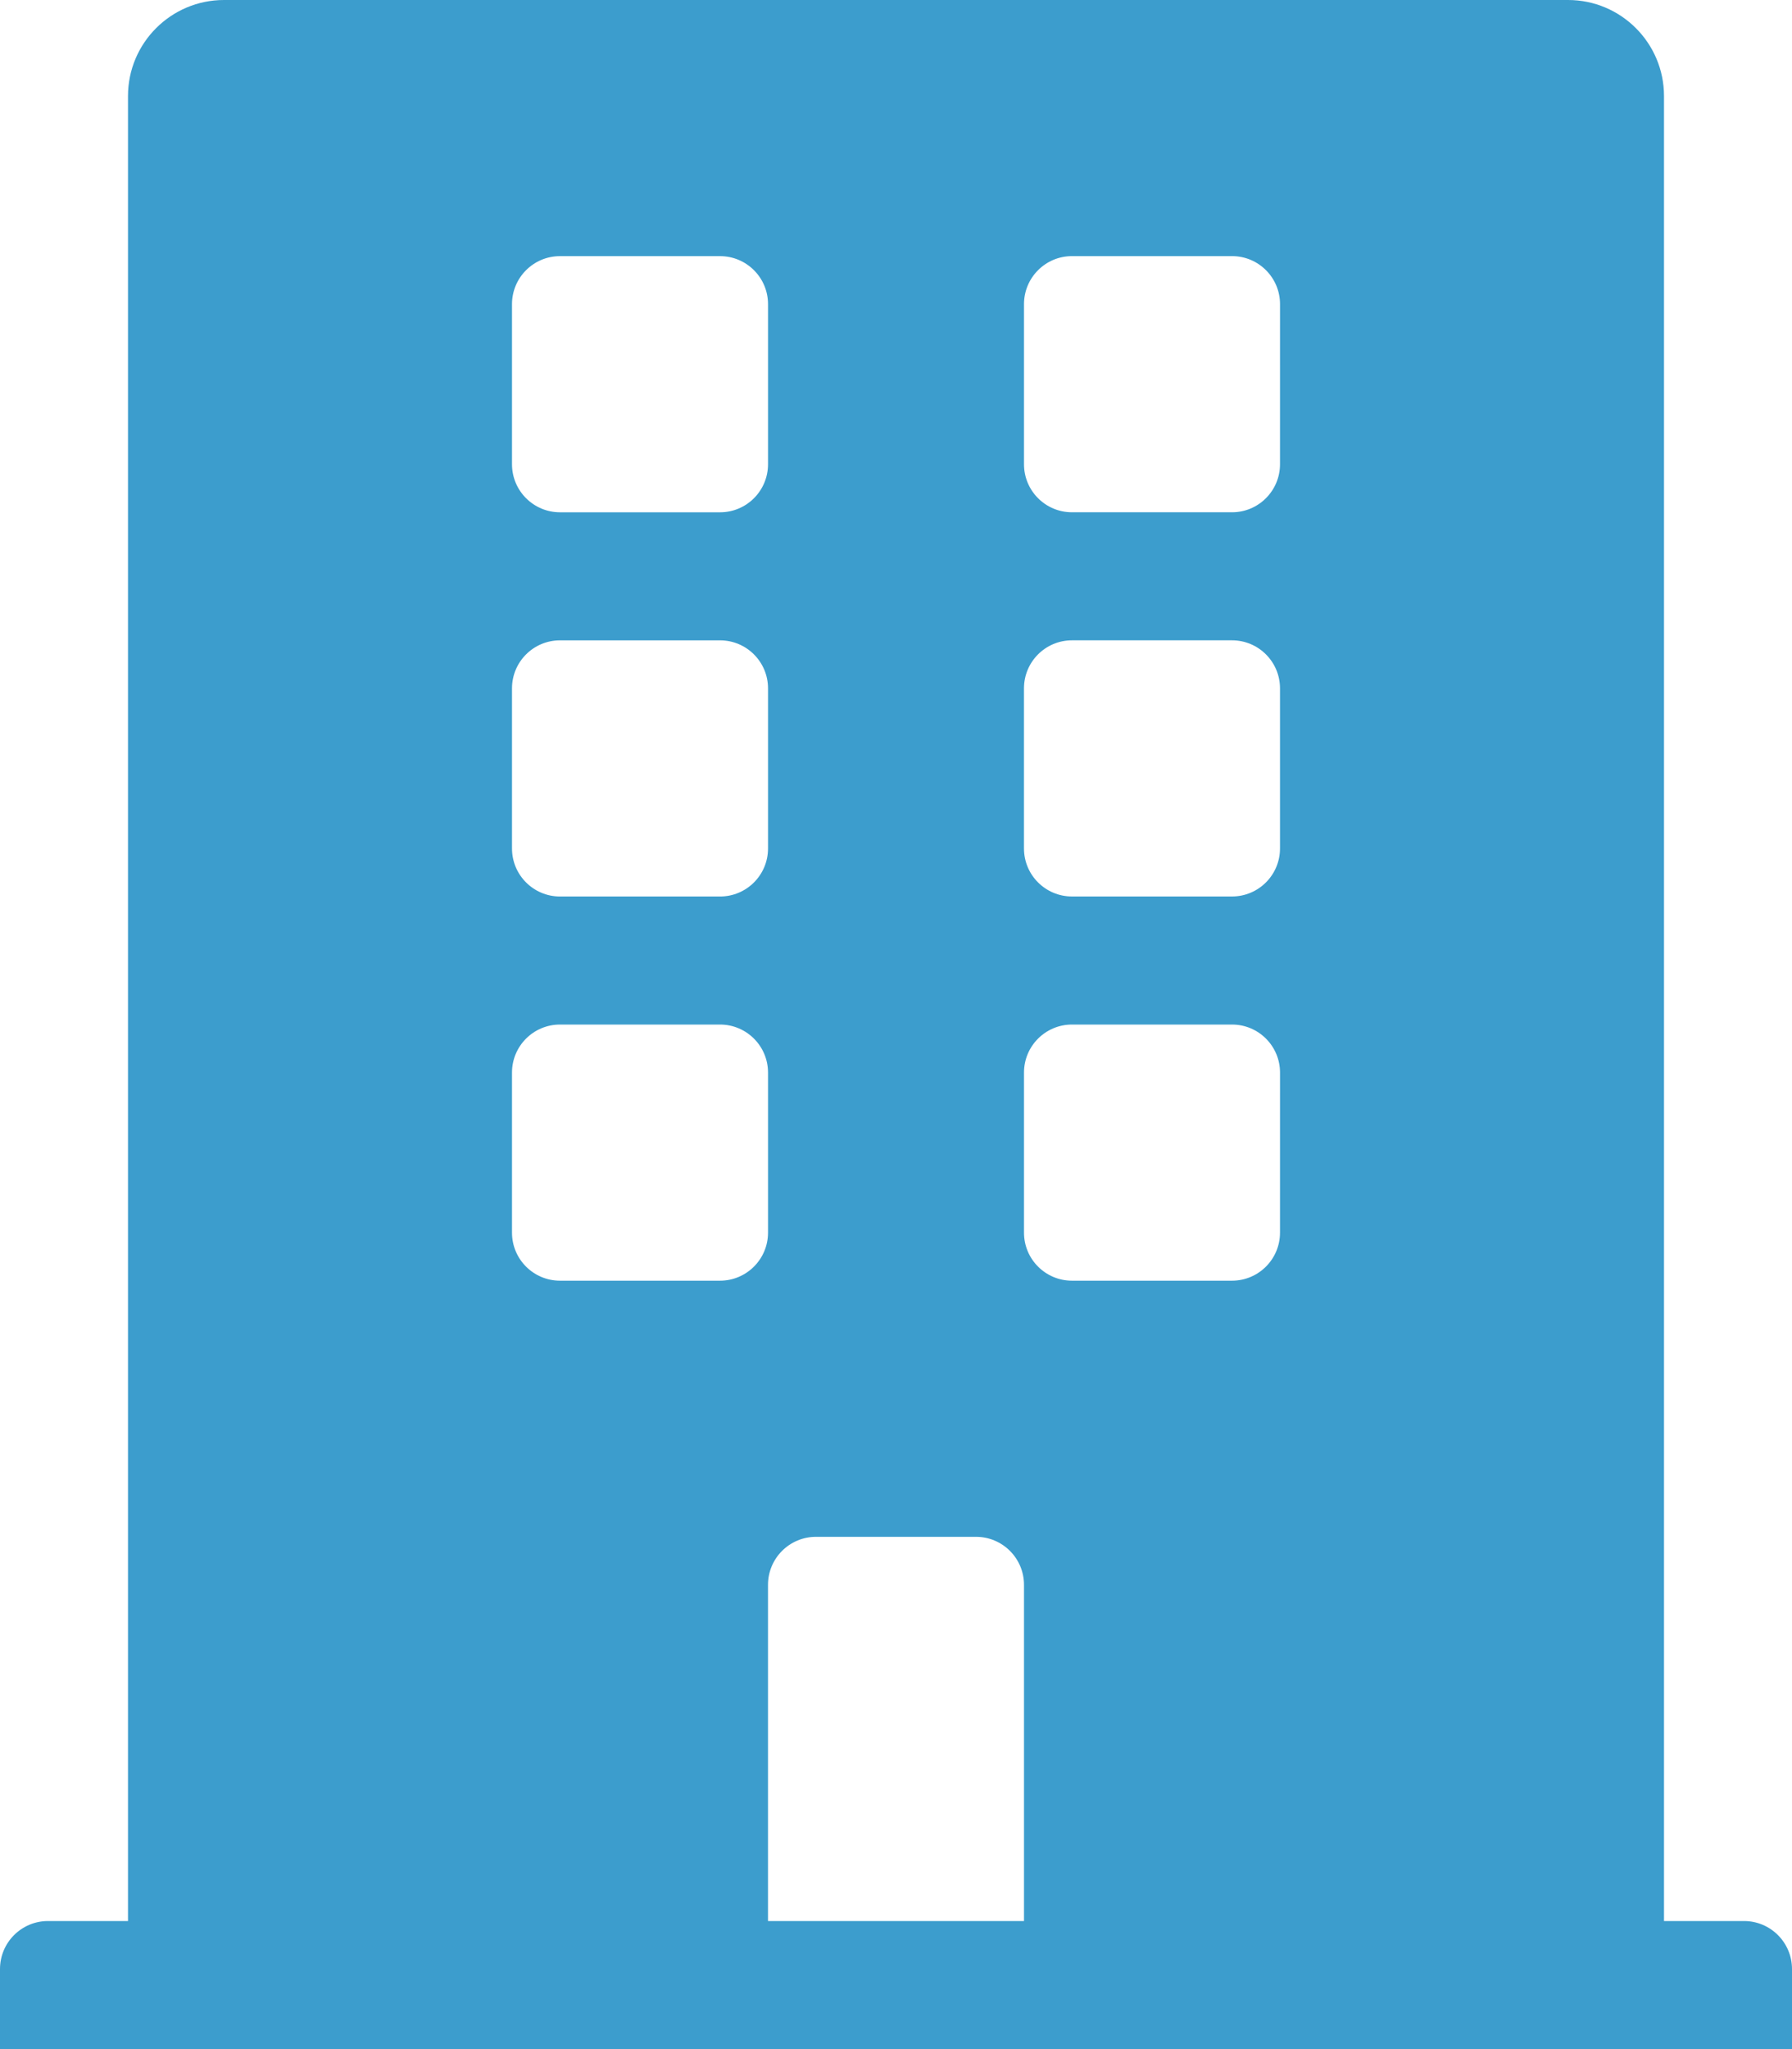 <?xml version="1.0" encoding="utf-8"?>
<!-- Generator: Adobe Illustrator 10.0, SVG Export Plug-In . SVG Version: 3.0.0 Build 76)  -->
<!DOCTYPE svg PUBLIC "-//W3C//DTD SVG 1.0//EN"    "http://www.w3.org/TR/2001/REC-SVG-20010904/DTD/svg10.dtd">
<svg 
	 xmlns:x="http://ns.adobe.com/Extensibility/1.0/" xmlns:i="http://ns.adobe.com/AdobeIllustrator/10.0/" xmlns:graph="http://ns.adobe.com/Graphs/1.0/" i:viewOrigin="6.25 100" i:rulerOrigin="0 0" i:pageBounds="0 100 100 0"
	 xmlns="http://www.w3.org/2000/svg" xmlns:xlink="http://www.w3.org/1999/xlink" xmlns:a="http://ns.adobe.com/AdobeSVGViewerExtensions/3.0/"
	 width="87.5" height="100" viewBox="0 0 87.5 100" overflow="visible" enable-background="new 0 0 87.5 100" xml:space="preserve">
	<g id="レイヤー_1" i:knockout="Off" i:layer="yes" i:dimmedPercent="50" i:rgbTrio="#4F008000FFFF">
		<path i:knockout="Off" fill="#3C9DCD" d="M85.156,93.75H81.25V4.688C81.25,2.099,79.151,0,76.563,0H10.938
			C8.349,0,6.25,2.099,6.25,4.688V93.75H2.344C1.049,93.75,0,94.799,0,96.094V100h87.5v-3.906
			C87.5,94.799,86.451,93.75,85.156,93.75z M25,14.844c0-1.294,1.049-2.344,2.344-2.344h7.813c1.294,0,2.344,1.049,2.344,2.344
			v7.813c0,1.294-1.049,2.344-2.344,2.344h-7.813C26.049,25,25,23.951,25,22.656V14.844z M25,33.594
			c0-1.295,1.049-2.344,2.344-2.344h7.813c1.294,0,2.344,1.049,2.344,2.344v7.813c0,1.295-1.049,2.344-2.344,2.344h-7.813
			c-1.294,0-2.344-1.049-2.344-2.344V33.594z M35.156,62.5h-7.813C26.049,62.5,25,61.451,25,60.156v-7.813
			C25,51.049,26.049,50,27.344,50h7.813c1.294,0,2.344,1.049,2.344,2.344v7.813C37.5,61.451,36.451,62.5,35.156,62.5z M50,93.75
			H37.5V77.344c0-1.295,1.049-2.344,2.344-2.344h7.813C48.951,75,50,76.049,50,77.344V93.75z M62.5,60.156
			c0,1.295-1.049,2.344-2.344,2.344h-7.813C51.049,62.5,50,61.451,50,60.156v-7.813C50,51.049,51.049,50,52.344,50h7.813
			c1.295,0,2.344,1.049,2.344,2.344L62.5,60.156z M62.5,41.406c0,1.295-1.049,2.344-2.344,2.344h-7.813
			c-1.295,0-2.344-1.049-2.344-2.344v-7.813c0-1.295,1.049-2.344,2.344-2.344h7.813c1.295,0,2.344,1.049,2.344,2.344V41.406z
			 M62.5,22.656C62.5,23.95,61.451,25,60.156,25h-7.813C51.049,25,50,23.951,50,22.656v-7.813c0-1.294,1.049-2.344,2.344-2.344
			h7.813c1.295,0,2.344,1.049,2.344,2.344L62.5,22.656z"/>
	</g>
</svg>
